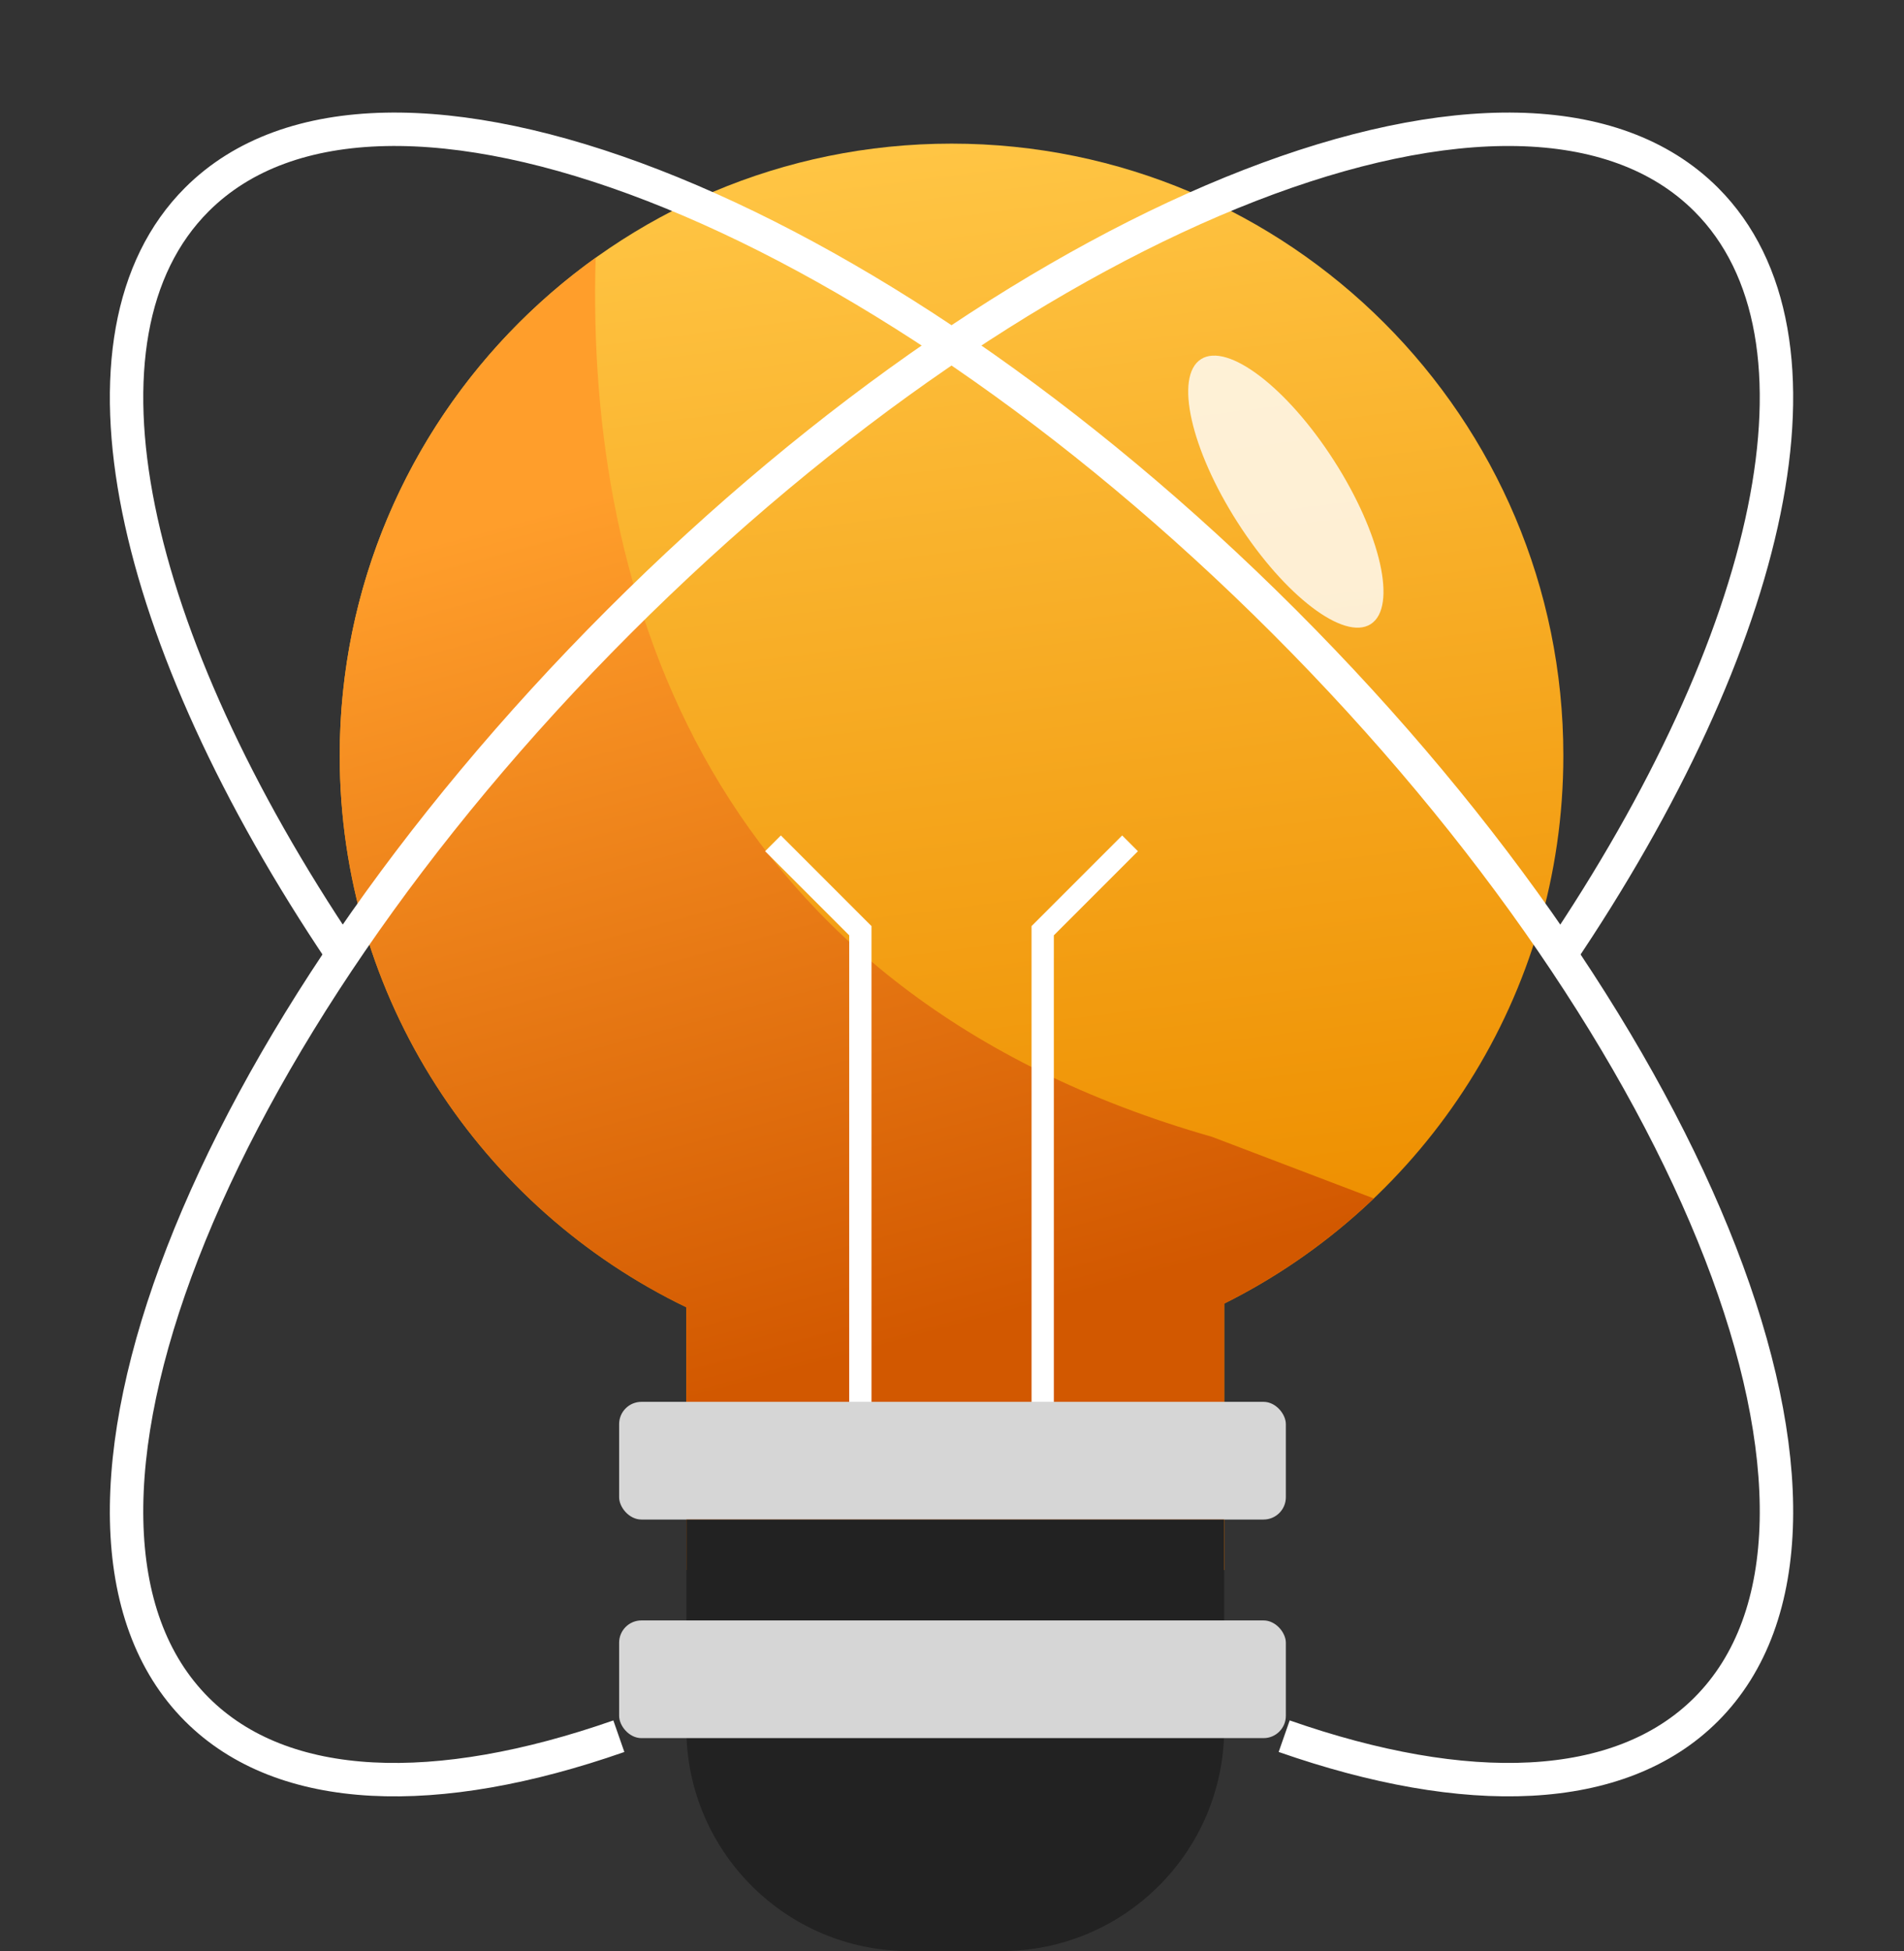 <svg width="82" height="84" viewBox="0 0 82 84" fill="none" xmlns="http://www.w3.org/2000/svg">
<rect x="0" y="0" width="82" height="84" fill="#333333" stroke="none"/>
<path d="M52.723 56.127C61.382 51.809 67.329 42.865 67.329 32.533C67.329 17.98 55.532 6.184 40.98 6.184C26.428 6.184 14.631 17.98 14.631 32.533C14.631 42.993 20.727 52.03 29.559 56.285V67.596H52.723V56.127Z" fill="url(#paint0_linear_3714_9696)"/>
<path d="M25.653 11.098C25.22 25.653 30.568 42.767 52.199 48.947L59.165 51.6C57.266 53.412 55.096 54.943 52.723 56.127V67.596H29.559V56.285C20.727 52.03 14.631 42.993 14.631 32.532C14.631 23.698 18.979 15.878 25.653 11.098Z" fill="url(#paint1_linear_3714_9696)"/>
<path d="M33.291 36.31L37.053 40.072V62.577H44.906V40.072L48.668 36.31" stroke="white" stroke-width="0.96"/>
<ellipse opacity="0.8" cx="55.378" cy="21.168" rx="2.466" ry="6.774" transform="rotate(-32.665 55.378 21.168)" fill="white"/>
<rect x="26.664" y="60.357" width="28.714" height="5.067" rx="0.96" fill="#D6D6D6"/>
<path d="M29.559 74.408C29.559 79.708 33.855 84.004 39.154 84.004H43.127C48.426 84.004 52.722 79.708 52.722 74.408V65.425H29.559V74.408Z" fill="#222222"/>
<rect x="26.664" y="69.768" width="28.714" height="5.067" rx="0.96" fill="#D6D6D6"/>
<path d="M67.104 41.246C76.381 27.55 79.359 14.47 73.481 8.593C65.569 0.68 44.603 8.817 26.652 26.768C8.702 44.718 0.564 65.684 8.477 73.597C12.202 77.322 18.819 77.49 26.652 74.753" stroke="white" stroke-width="1.439"/>
<path d="M14.746 41.085C5.554 27.447 2.623 14.447 8.477 8.592C16.39 0.68 37.356 8.817 55.306 26.767C73.257 44.718 81.394 65.684 73.481 73.597C69.757 77.321 63.14 77.49 55.306 74.752" stroke="white" stroke-width="1.439"/>
<defs>
<linearGradient id="paint0_linear_3714_9696" x1="40.98" y1="6.184" x2="47.05" y2="54.112" gradientUnits="userSpaceOnUse">
<stop stop-color="#FFC544"/>
<stop offset="1" stop-color="#EE8F00"/>
</linearGradient>
<linearGradient id="paint1_linear_3714_9696" x1="26.794" y1="21.04" x2="36.898" y2="58.449" gradientUnits="userSpaceOnUse">
<stop stop-color="#FF9E2B"/>
<stop offset="1" stop-color="#D25800"/>
</linearGradient>
</defs>
</svg>
